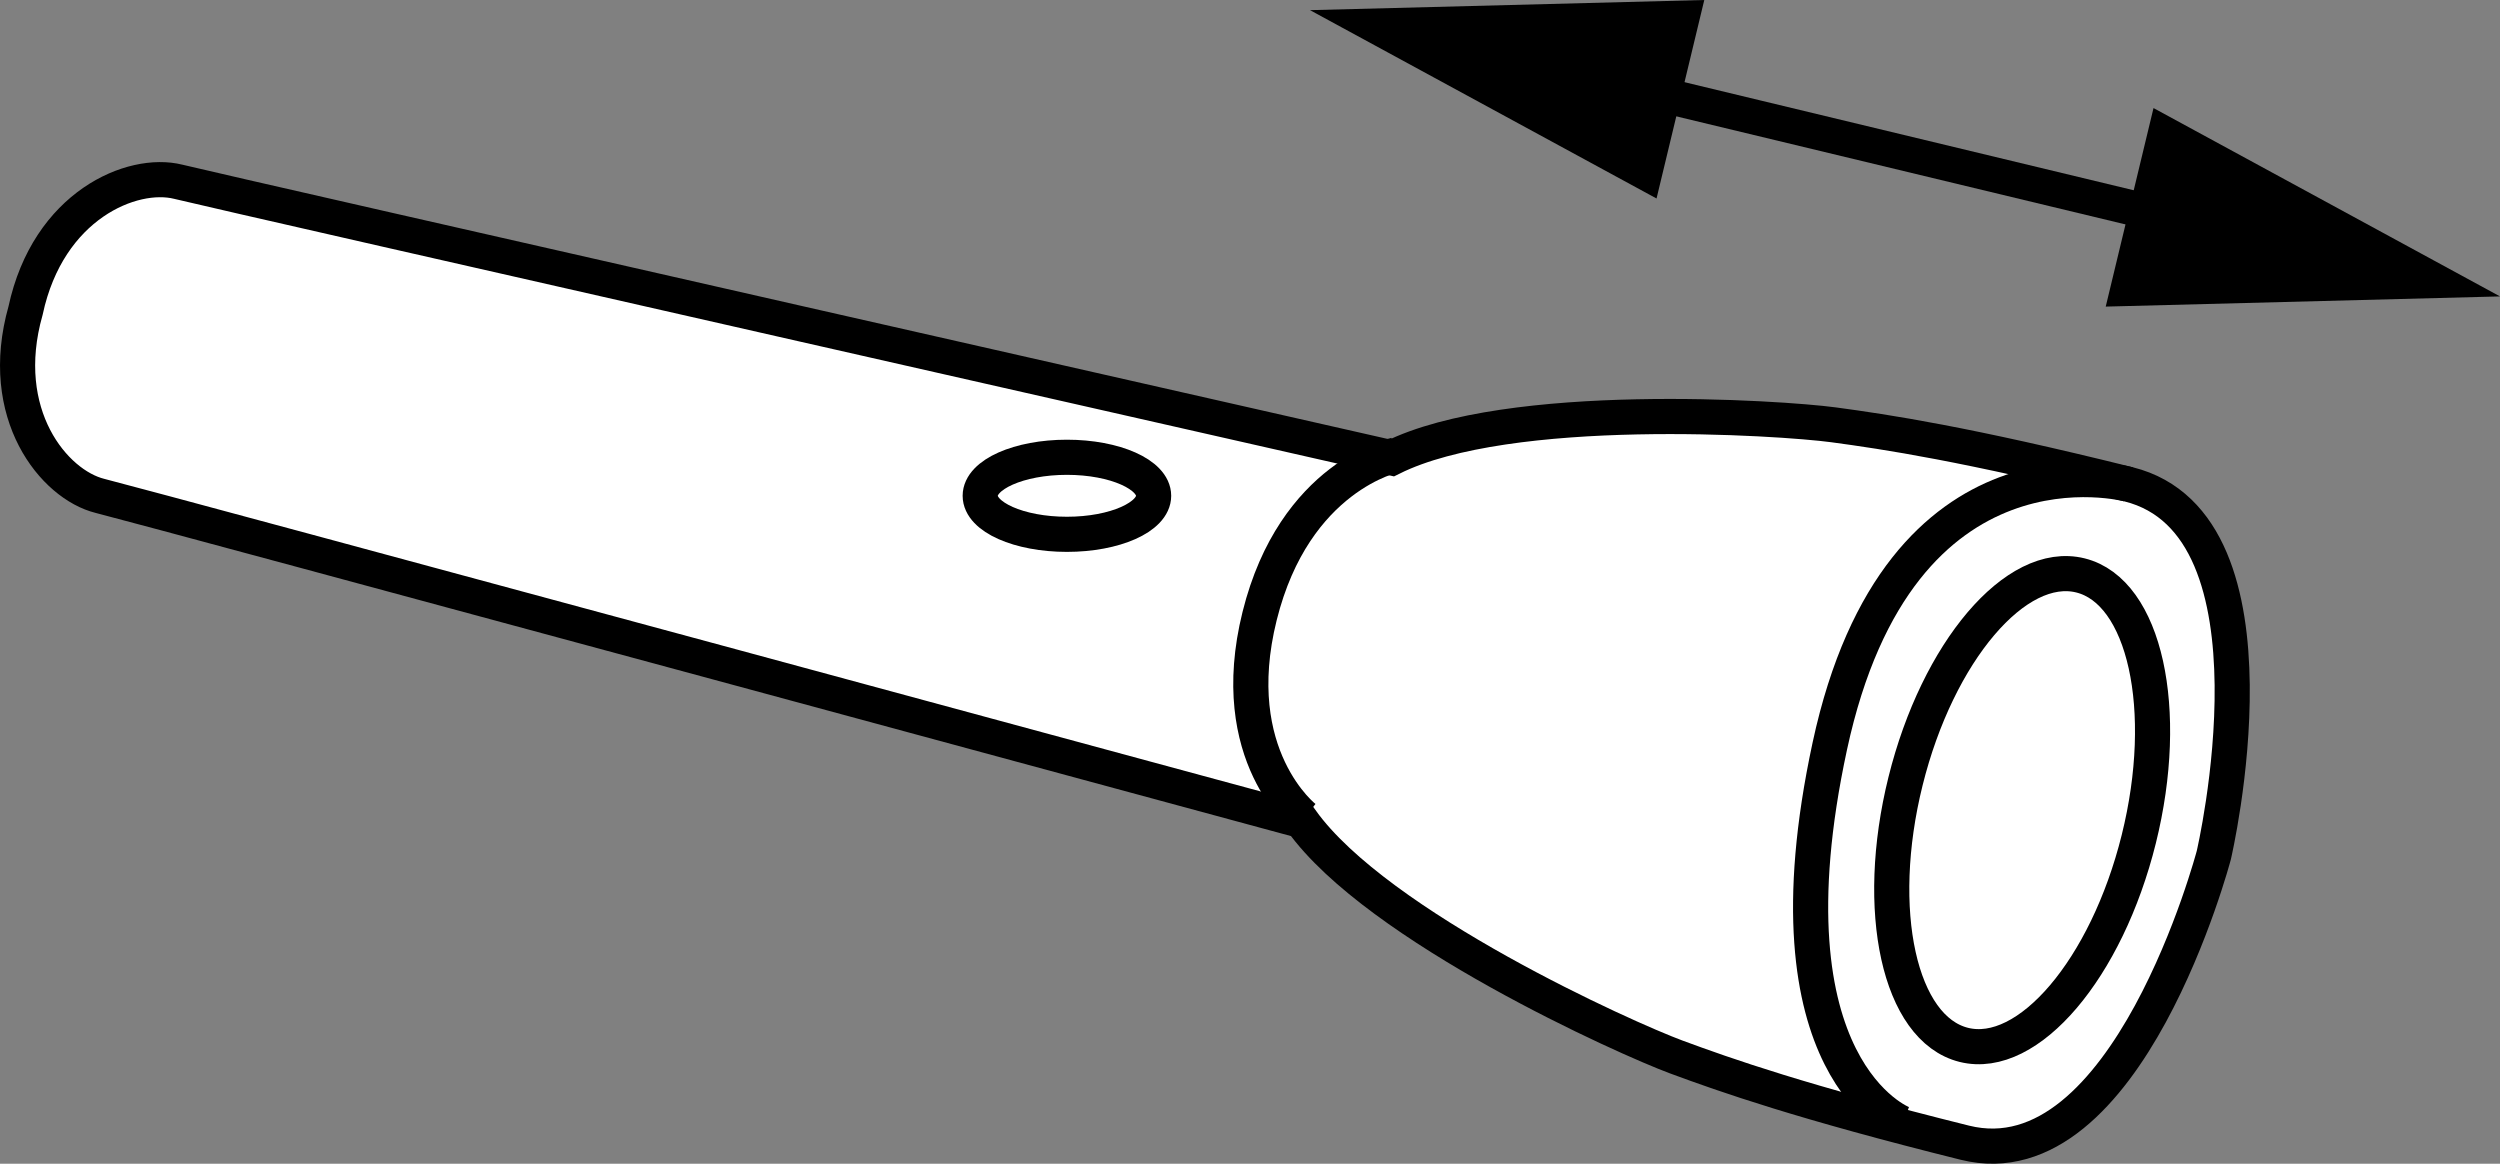 <?xml version="1.0" encoding="iso-8859-1"?>
<!-- Generator: Adobe Illustrator 28.1.0, SVG Export Plug-In . SVG Version: 6.00 Build 0)  -->
<svg version="1.1" id="image" xmlns="http://www.w3.org/2000/svg" xmlns:xlink="http://www.w3.org/1999/xlink" x="0px" y="0px"
	 width="56.914px" height="26.493px" viewBox="0 0 56.914 26.493" enable-background="new 0 0 56.914 26.493"
	 xml:space="preserve">
<rect x="0" y="0" width="56.914" height="26.493" fill="#808080" stroke="none"/>
<path fill="#FFFFFF" stroke="#000000" stroke-width="0.8" stroke-miterlimit="10" d="M50.399,19.467
	c0,0-1.968,7.468-5.669,6.547s-5.446-1.536-6.571-1.952c-1.125-0.416-6.798-2.958-8.53-5.378
	c0,0-26.313-7.136-27.354-7.395S-0.088,9.436,0.582,7.071c0.516-2.404,2.432-3.193,3.473-2.934
	c1.041,0.259,27.63,6.287,27.63,6.287c2.664-1.327,8.867-0.913,10.055-0.753s3.017,0.434,6.719,1.355
	C52.161,11.948,50.399,19.467,50.399,19.467z"/>
<path fill="none" stroke="#000000" stroke-width="0.8" stroke-miterlimit="10" d="M31.758,10.36c0,0-2.288,0.471-3.082,3.664
	s1.027,4.596,1.027,4.596"/>
<ellipse transform="matrix(0.241 -0.97 0.97 0.241 17.053 58.684)" fill="none" stroke="#000000" stroke-width="0.8" stroke-miterlimit="10" cx="46.065" cy="18.434" rx="5.509" ry="2.737"/>
<ellipse fill="none" stroke="#000000" stroke-width="0.8" stroke-miterlimit="10" cx="24.289" cy="11.287" rx="1.974" ry="0.877"/>
<path fill="none" stroke="#000000" stroke-width="0.8" stroke-miterlimit="10" d="M48.459,11.027c0,0-5.214-1.415-6.802,5.957
	s1.661,8.594,1.661,8.594"/>
<g>
	<g>
		
			<line fill="none" stroke="#000000" stroke-width="0.8" stroke-miterlimit="10" x1="36.714" y1="1.889" x2="50.023" y2="5.091"/>
		<g>
			<polygon points="37.712,4.519 29.823,0.231 38.799,0 			"/>
		</g>
		<g>
			<polygon points="47.938,6.98 56.914,6.748 49.026,2.46 			"/>
		</g>
	</g>
</g>
</svg>
